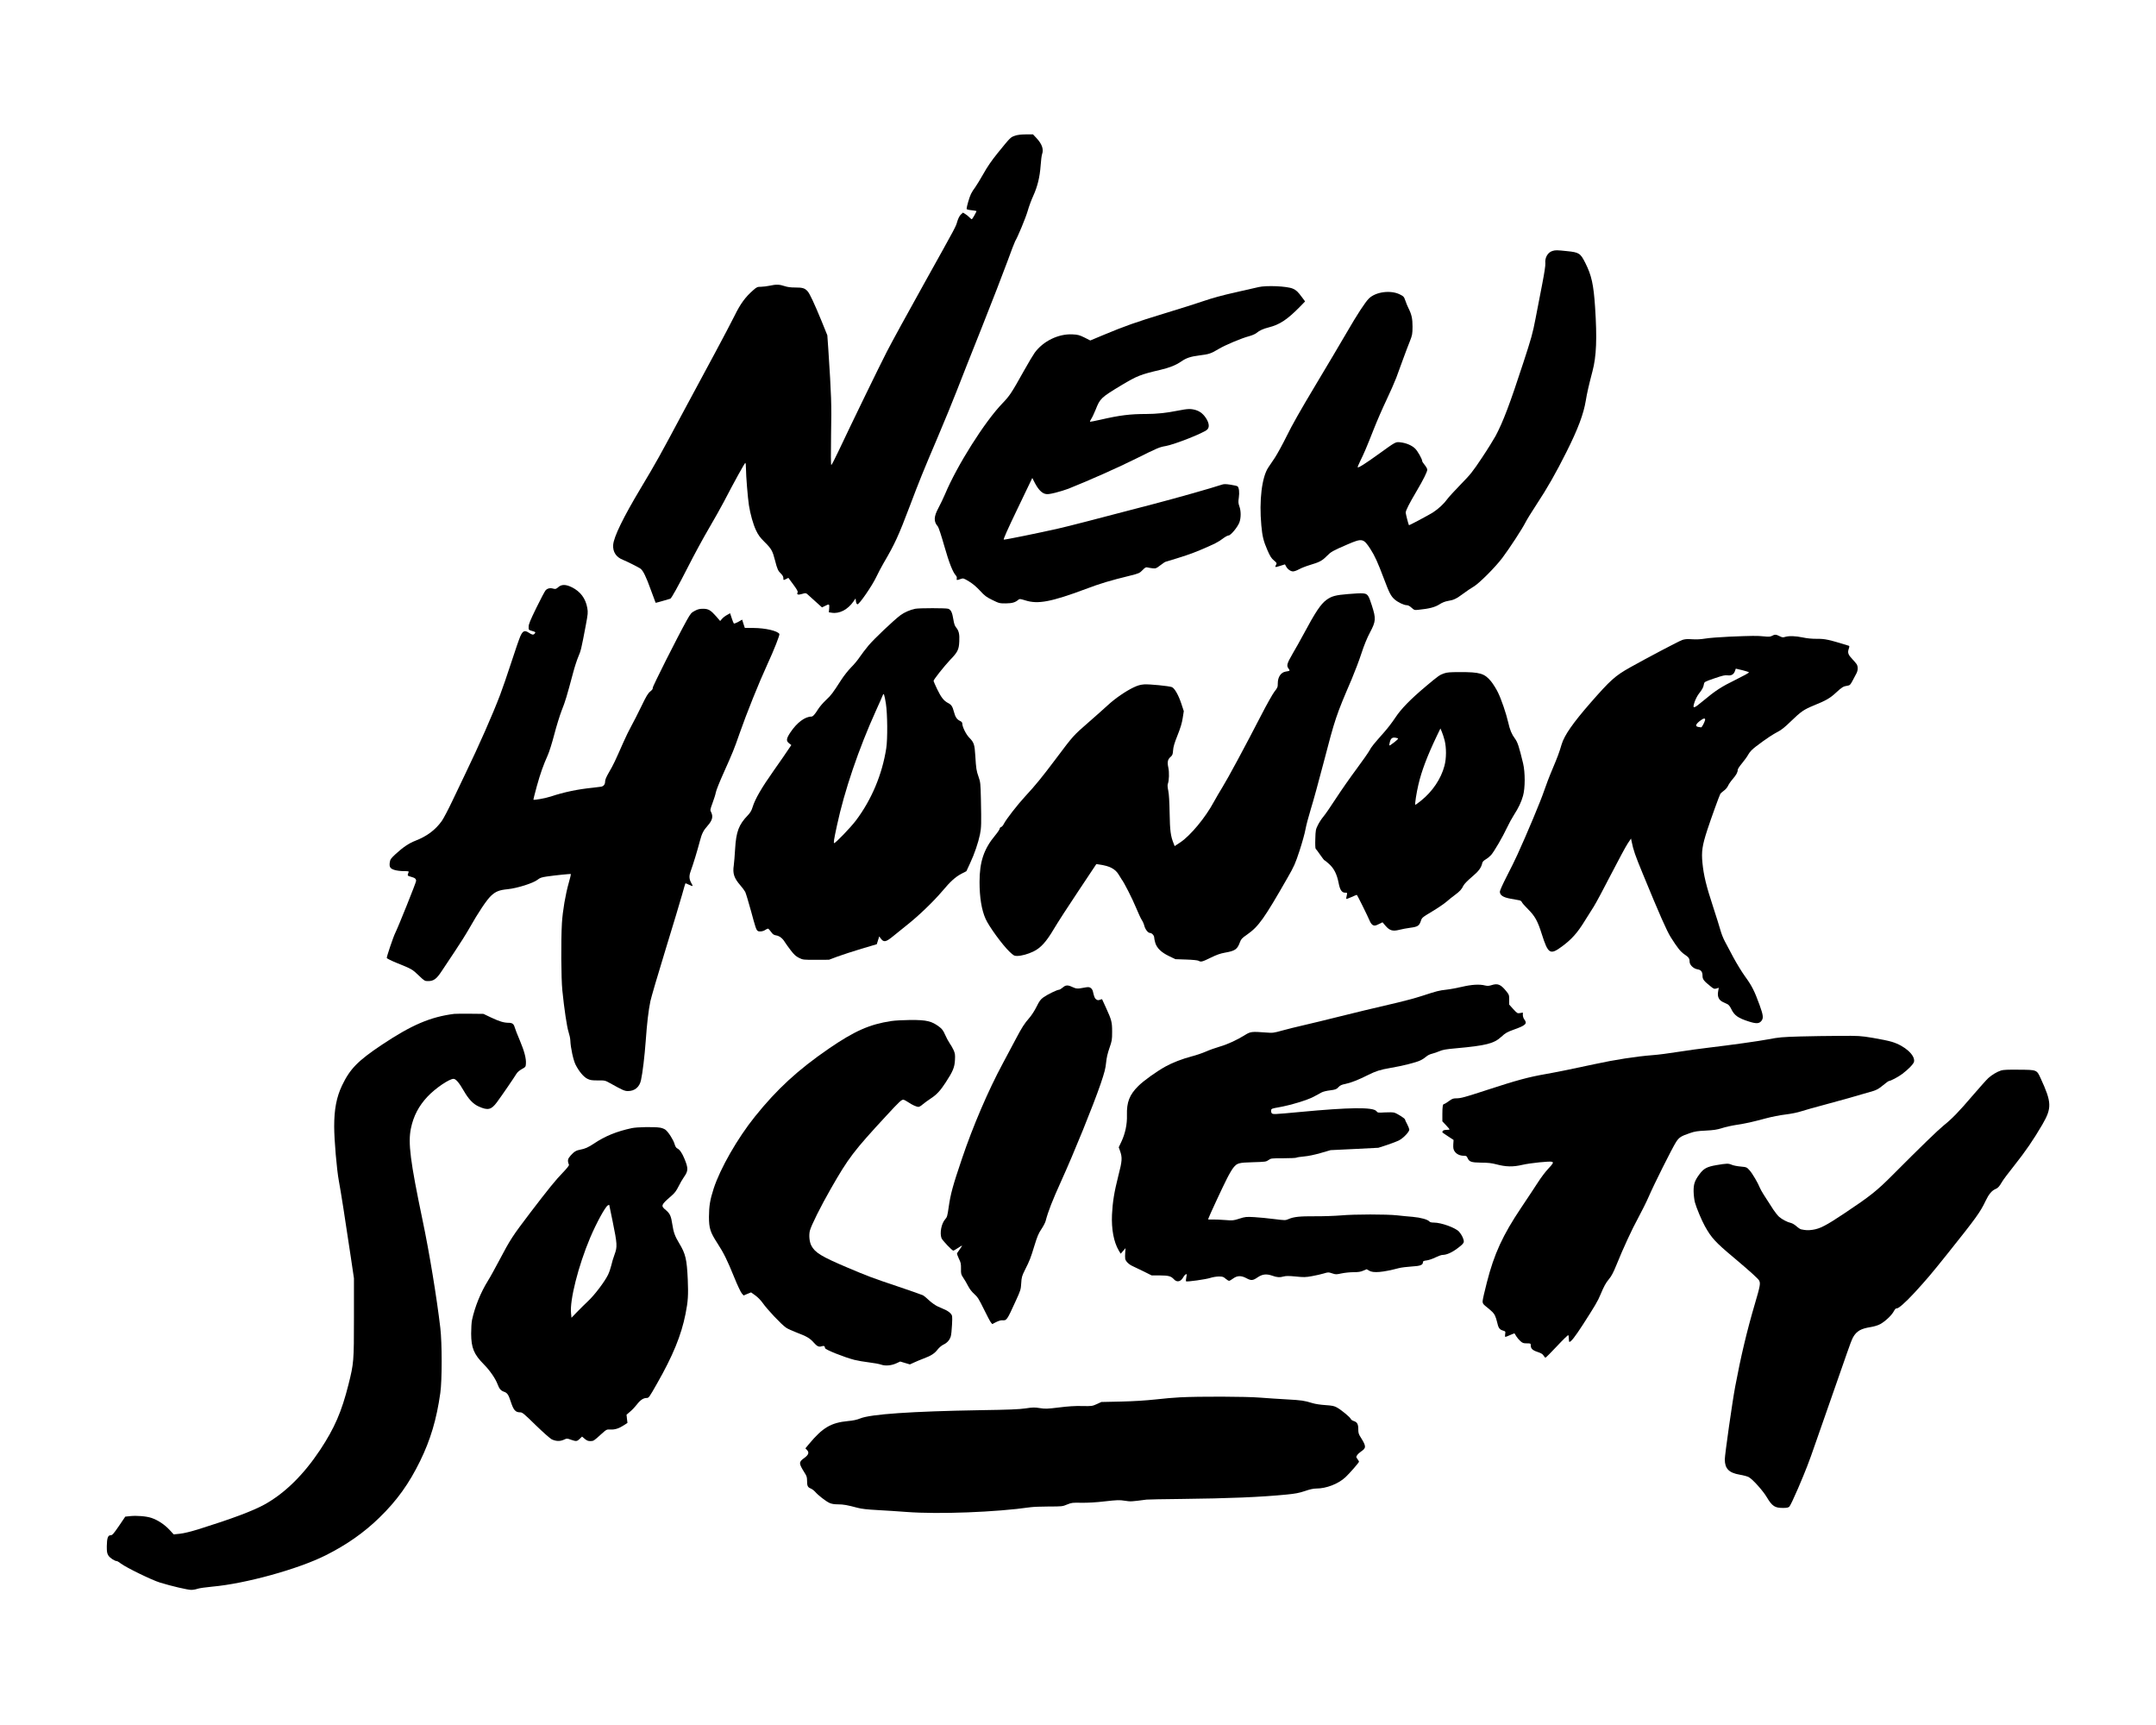 <?xml version="1.0" encoding="UTF-8"?> <svg xmlns="http://www.w3.org/2000/svg" role="img" fill="currentColor" aria-label="New Honor Society" data-logo="NewHonorSociety" viewBox="0 0 3000 2400"><g transform="translate(0,2400) scale(0.1,-0.1)"><path d="M14121 22111 c-61 -21 -61 -22 -240 -242 -83 -103 -141 -187 -196 -285 -43 -76 -95 -161 -115 -189 -21 -27 -48 -69 -59 -93 -21 -40 -61 -179 -61 -208 0 -8 25 -14 70 -19 39 -4 70 -10 68 -14 -24 -51 -60 -111 -66 -111 -5 0 -19 12 -33 26 -13 14 -39 35 -57 46 l-33 20 -29 -27 c-18 -17 -36 -52 -49 -94 -25 -83 4 -29 -465 -871 -219 -393 -452 -818 -517 -945 -107 -209 -470 -955 -679 -1397 -46 -98 -88 -178 -93 -178 -6 0 -7 163 -3 423 8 429 4 540 -38 1182 l-14 200 -81 200 c-101 245 -165 382 -194 413 -39 43 -70 52 -170 52 -68 0 -110 6 -152 20 -68 23 -116 25 -205 5 -36 -8 -90 -14 -120 -15 -51 0 -59 -3 -109 -47 -112 -98 -178 -189 -261 -358 -44 -88 -161 -311 -260 -495 -100 -184 -306 -566 -457 -849 -332 -622 -369 -688 -586 -1051 -245 -409 -377 -680 -385 -791 -7 -98 42 -172 138 -209 51 -20 211 -100 241 -121 37 -26 79 -111 148 -304 34 -93 63 -170 64 -172 2 -1 47 11 102 27 54 17 100 30 102 30 13 0 111 177 245 440 85 168 217 411 293 540 76 129 169 296 208 370 140 270 289 540 298 540 5 0 9 -38 9 -84 0 -94 25 -404 41 -506 19 -122 59 -265 99 -349 32 -67 56 -100 120 -163 95 -94 110 -122 145 -258 30 -119 42 -144 84 -184 20 -20 31 -39 31 -58 0 -33 1 -33 40 -13 l30 15 68 -92 c49 -66 67 -98 61 -109 -16 -32 4 -40 60 -23 50 15 54 14 75 -3 11 -11 62 -56 113 -102 l91 -82 41 20 c60 31 64 29 59 -33 l-5 -55 39 -6 c107 -18 225 43 304 157 l29 42 5 -40 c3 -25 11 -40 21 -42 24 -4 206 260 262 380 25 53 70 138 100 190 158 269 210 383 367 798 133 352 187 485 383 945 96 226 216 518 267 650 51 132 208 530 350 885 141 355 301 767 355 915 54 149 104 279 111 290 34 54 146 323 174 420 17 61 52 155 77 209 60 132 91 260 103 421 5 72 14 144 20 159 25 68 0 142 -79 226 l-47 50 -100 0 c-70 -1 -115 -6 -153 -19z"></path><path d="M21604 20509 c-67 -19 -110 -94 -101 -172 3 -27 -13 -131 -44 -292 -27 -137 -69 -353 -93 -480 -39 -204 -59 -273 -169 -610 -188 -577 -282 -824 -386 -1020 -27 -49 -112 -187 -191 -305 -130 -195 -157 -229 -295 -370 -83 -85 -168 -178 -189 -207 -44 -62 -121 -133 -196 -182 -53 -34 -332 -183 -335 -178 -8 13 -45 158 -45 175 0 29 48 124 151 298 96 163 149 270 149 300 0 12 -16 41 -35 64 -19 23 -35 47 -35 53 0 29 -62 139 -98 175 -45 45 -124 79 -206 88 -66 8 -64 9 -298 -160 -190 -137 -291 -201 -296 -187 -2 5 15 45 36 88 48 96 89 191 188 443 42 107 120 287 174 400 54 113 116 255 139 315 22 61 65 178 95 260 30 83 72 193 93 245 35 89 37 102 38 205 0 114 -13 171 -58 260 -11 22 -30 67 -41 100 -20 57 -24 62 -78 89 -129 64 -338 36 -432 -59 -51 -51 -165 -226 -306 -470 -73 -126 -268 -455 -433 -730 -211 -352 -330 -562 -402 -710 -57 -115 -132 -252 -166 -304 -35 -52 -76 -113 -91 -135 -90 -135 -129 -461 -97 -806 14 -154 30 -218 85 -345 37 -85 55 -113 90 -142 42 -36 43 -37 28 -65 -17 -33 -14 -34 65 -9 l61 19 15 -28 c21 -40 63 -70 98 -70 16 0 53 13 81 29 28 16 97 43 153 60 132 39 171 59 235 125 61 61 79 71 289 162 205 88 221 85 320 -68 60 -94 99 -180 189 -418 71 -189 94 -234 146 -280 46 -40 129 -80 168 -80 19 0 42 -12 67 -35 38 -34 42 -35 97 -29 149 15 226 35 289 74 41 27 81 42 121 49 81 13 114 29 212 101 46 35 112 79 145 98 76 44 304 272 401 402 99 132 274 400 318 487 20 40 92 157 160 260 143 216 265 430 412 723 162 323 239 529 270 717 16 100 42 214 93 408 55 208 65 456 36 894 -21 313 -49 440 -135 611 -69 137 -87 149 -255 166 -141 15 -160 15 -201 3z"></path><path d="M17510 20005 c-30 -7 -175 -40 -322 -73 -177 -40 -323 -80 -430 -117 -90 -31 -338 -110 -553 -175 -400 -122 -548 -174 -857 -303 l-177 -74 -81 41 c-72 35 -91 40 -169 44 -194 9 -406 -94 -524 -256 -19 -26 -87 -139 -150 -252 -172 -308 -198 -347 -297 -450 -247 -255 -631 -863 -800 -1265 -23 -55 -65 -141 -92 -192 -66 -123 -68 -190 -8 -258 10 -11 50 -132 89 -270 68 -238 119 -367 163 -414 10 -11 14 -27 11 -40 -6 -25 1 -26 53 -7 38 13 40 13 118 -34 53 -32 103 -75 153 -129 65 -71 88 -88 172 -129 93 -46 99 -47 186 -47 90 1 132 13 177 52 14 13 26 11 98 -11 173 -55 360 -19 834 158 212 80 337 117 621 187 124 31 132 35 173 77 37 38 47 43 70 37 15 -4 47 -9 72 -12 42 -4 50 -1 104 41 33 25 66 48 75 50 258 77 352 109 481 163 197 83 252 111 319 162 30 23 64 41 76 41 31 0 130 121 152 185 22 64 22 157 -2 221 -15 44 -16 61 -7 122 10 71 3 135 -17 155 -5 5 -49 16 -97 23 -73 11 -94 11 -128 -1 -131 -44 -603 -178 -931 -264 -878 -230 -1198 -313 -1340 -345 -254 -58 -744 -158 -758 -154 -9 2 50 136 192 431 l205 427 37 -72 c47 -88 92 -135 141 -149 31 -8 58 -5 141 15 57 14 139 39 183 56 291 116 693 295 954 425 281 140 312 154 400 169 127 23 527 181 577 228 32 30 30 80 -6 144 -39 67 -89 110 -153 129 -70 20 -108 19 -251 -9 -153 -31 -298 -46 -437 -46 -225 0 -370 -18 -639 -80 -74 -17 -138 -29 -143 -28 -4 2 3 19 16 39 14 20 41 79 62 130 61 155 73 167 358 339 219 131 264 149 546 215 123 29 212 64 284 114 74 51 131 70 256 86 133 16 162 26 270 91 89 53 314 148 420 176 41 11 88 31 104 45 42 35 92 58 171 78 153 39 257 108 433 287 l72 74 -44 59 c-54 74 -81 100 -127 119 -83 35 -368 47 -479 21z"></path><path d="M7767 15830 c-31 -26 -37 -28 -68 -20 -43 13 -81 5 -107 -23 -11 -12 -69 -121 -128 -242 -86 -176 -108 -229 -108 -264 -1 -44 -1 -45 43 -58 54 -15 57 -19 41 -38 -18 -21 -35 -19 -80 11 -59 39 -85 29 -120 -49 -15 -34 -72 -197 -125 -362 -54 -165 -123 -367 -155 -450 -106 -279 -295 -707 -480 -1090 -45 -93 -129 -268 -185 -387 -57 -120 -123 -246 -148 -281 -88 -123 -205 -211 -364 -273 -94 -37 -173 -90 -280 -188 -63 -59 -73 -72 -79 -112 -10 -66 5 -90 67 -108 29 -9 86 -16 127 -16 67 0 73 -2 67 -17 -19 -45 -17 -48 32 -61 58 -16 73 -28 73 -59 0 -21 -248 -639 -290 -723 -27 -53 -121 -332 -118 -348 2 -8 62 -38 133 -67 216 -87 222 -91 310 -175 81 -78 85 -80 132 -80 78 0 118 30 190 140 34 52 117 176 183 275 67 99 159 246 205 327 118 209 238 389 296 443 67 63 115 82 237 94 133 14 352 84 412 131 34 27 55 34 128 45 118 17 331 39 336 34 2 -2 -11 -56 -29 -119 -47 -166 -85 -390 -96 -564 -14 -251 -11 -764 6 -936 26 -257 64 -512 87 -580 12 -36 23 -87 24 -115 4 -104 42 -277 74 -340 48 -94 111 -169 165 -195 39 -19 62 -22 145 -22 98 1 100 0 172 -40 174 -97 199 -108 246 -108 94 0 160 55 181 150 23 102 51 339 66 545 18 254 38 421 65 555 11 52 105 374 210 715 105 341 209 688 232 770 23 83 43 152 45 154 2 3 24 -5 49 -18 26 -12 48 -20 51 -18 2 3 -5 20 -16 38 -31 54 -35 98 -13 160 44 124 90 274 132 432 26 99 48 143 106 208 67 75 80 128 49 190 -15 29 -14 34 20 127 20 53 41 120 46 148 5 29 55 153 110 275 122 272 145 327 220 544 96 276 272 713 386 960 93 201 176 412 168 425 -27 43 -194 82 -361 83 l-120 1 -19 57 -18 58 -54 -31 c-31 -17 -58 -27 -62 -22 -5 5 -18 39 -30 76 l-22 66 -44 -25 c-24 -13 -55 -37 -69 -54 l-25 -29 -56 65 c-77 87 -108 105 -183 105 -46 0 -72 -6 -113 -28 -50 -26 -58 -36 -112 -131 -135 -243 -478 -924 -474 -941 3 -13 -8 -29 -34 -50 -32 -25 -56 -65 -124 -206 -47 -97 -109 -219 -139 -273 -30 -54 -80 -156 -111 -227 -120 -272 -139 -312 -196 -410 -42 -72 -59 -111 -59 -137 0 -39 -19 -64 -53 -72 -12 -2 -67 -9 -122 -15 -207 -21 -398 -61 -578 -121 -76 -25 -235 -54 -245 -45 -1 2 20 85 47 185 51 182 88 288 154 436 20 44 61 175 91 291 30 115 77 266 104 335 47 117 67 183 158 523 20 76 52 174 71 219 35 80 42 108 104 436 30 161 32 179 21 243 -23 131 -95 228 -214 287 -84 42 -144 43 -191 1z"></path><path d="M18758 15735 c-174 -14 -231 -30 -299 -80 -82 -59 -154 -168 -324 -485 -43 -80 -109 -198 -147 -262 -81 -140 -89 -168 -59 -209 24 -32 23 -33 -40 -43 -66 -11 -109 -76 -109 -162 0 -53 -3 -62 -46 -116 -25 -32 -109 -181 -186 -331 -221 -429 -465 -882 -537 -997 -36 -58 -90 -151 -121 -207 -117 -218 -323 -466 -465 -562 l-80 -53 -13 33 c-43 105 -53 180 -57 425 -3 161 -9 266 -19 313 -10 47 -12 80 -6 95 18 47 21 160 7 226 -17 78 -9 115 32 150 25 22 30 34 34 90 3 49 19 103 62 210 41 103 62 172 72 240 l15 96 -36 109 c-39 117 -93 210 -129 225 -41 16 -315 43 -386 38 -53 -4 -89 -14 -148 -42 -112 -54 -254 -151 -359 -248 -49 -45 -171 -154 -270 -240 -208 -181 -212 -185 -451 -504 -198 -263 -281 -365 -428 -524 -106 -115 -263 -316 -296 -381 -11 -23 -29 -44 -40 -46 -10 -3 -19 -13 -19 -23 0 -9 -28 -51 -62 -92 -158 -189 -218 -369 -218 -648 0 -215 28 -388 84 -514 47 -106 236 -365 334 -458 55 -52 65 -58 104 -58 61 0 151 25 228 62 101 49 179 135 284 313 49 83 201 319 340 526 l251 377 35 -5 c149 -20 230 -62 277 -143 18 -30 36 -60 41 -66 29 -34 149 -269 198 -389 32 -77 68 -155 81 -174 13 -19 29 -55 35 -79 13 -52 52 -102 79 -102 26 0 59 -35 59 -63 0 -13 7 -46 15 -74 22 -74 84 -134 193 -186 l87 -42 150 -5 c93 -3 158 -10 172 -17 34 -20 49 -16 168 42 86 42 134 59 201 71 142 25 170 45 208 147 15 41 29 56 97 103 162 114 236 217 566 794 91 159 106 193 166 375 36 110 73 243 82 295 9 52 43 181 75 285 33 105 111 390 175 635 164 629 174 660 393 1170 43 102 105 264 136 360 38 116 78 213 118 289 84 158 86 193 27 377 -48 151 -59 164 -132 169 -23 2 -112 -2 -199 -10z"></path><path d="M12735 15530 c-70 -14 -153 -50 -205 -89 -96 -72 -367 -329 -445 -422 -43 -52 -99 -125 -125 -164 -25 -38 -78 -102 -117 -140 -39 -40 -101 -117 -138 -175 -120 -186 -139 -212 -211 -279 -39 -36 -88 -93 -109 -126 -47 -76 -74 -105 -95 -105 -89 0 -201 -84 -290 -217 -60 -89 -64 -121 -20 -155 l31 -24 -40 -59 c-21 -33 -113 -166 -204 -295 -171 -242 -261 -398 -295 -510 -15 -49 -32 -77 -67 -114 -125 -129 -162 -228 -176 -466 -5 -91 -14 -195 -19 -232 -17 -112 5 -176 91 -275 28 -32 59 -74 69 -93 9 -19 45 -138 80 -265 62 -230 73 -264 94 -277 21 -14 71 -8 101 12 17 11 35 20 41 20 6 0 25 -20 42 -44 25 -35 39 -45 71 -50 46 -7 91 -41 122 -94 13 -20 49 -72 82 -114 47 -61 71 -83 115 -105 55 -27 60 -27 237 -27 l180 1 120 45 c66 24 216 73 332 108 l213 63 17 54 17 55 19 -26 c44 -61 72 -56 180 33 39 33 124 101 187 151 159 125 372 330 490 470 118 140 182 198 271 245 l66 34 50 108 c61 129 115 288 139 404 19 93 20 148 13 489 -5 221 -7 239 -32 310 -31 89 -35 113 -46 296 -10 159 -18 184 -87 254 -43 45 -94 148 -94 192 0 16 -10 28 -32 38 -43 20 -66 55 -84 125 -20 76 -35 100 -82 124 -59 30 -96 78 -151 191 -28 59 -51 111 -51 116 0 19 148 205 230 292 106 109 123 143 128 258 5 102 -6 148 -44 194 -18 21 -29 52 -39 115 -15 94 -33 131 -70 145 -29 11 -405 11 -460 0z m-408 -1320 c22 -141 25 -490 5 -620 -56 -363 -203 -714 -421 -1004 -71 -95 -284 -316 -303 -316 -12 0 -6 42 38 245 103 481 302 1067 544 1601 45 98 86 192 92 208 15 41 23 20 45 -114z"></path><path d="M24656 15153 c-25 -13 -44 -14 -110 -7 -99 10 -161 9 -481 -4 -137 -6 -290 -18 -340 -27 -62 -10 -118 -13 -180 -9 -70 5 -101 2 -137 -10 -47 -16 -498 -254 -728 -383 -206 -116 -272 -175 -550 -493 -242 -277 -363 -451 -400 -575 -35 -119 -56 -174 -130 -350 -40 -93 -92 -231 -117 -305 -42 -127 -242 -605 -368 -879 -31 -69 -99 -207 -151 -307 -52 -101 -94 -195 -94 -209 0 -51 45 -80 150 -99 52 -9 107 -19 122 -22 15 -3 30 -14 33 -24 3 -11 43 -56 89 -102 95 -95 132 -162 189 -343 89 -279 115 -296 283 -172 130 96 212 187 308 343 44 71 104 166 133 211 29 46 136 245 238 444 103 199 207 393 233 432 l47 70 8 -39 c26 -126 47 -187 157 -454 236 -574 331 -788 388 -880 94 -148 134 -199 190 -238 61 -41 72 -57 72 -102 0 -45 54 -97 109 -106 51 -8 71 -34 71 -92 0 -48 19 -71 119 -151 38 -30 46 -33 75 -24 l32 10 -9 -52 c-13 -70 10 -121 68 -147 22 -11 51 -25 65 -31 14 -7 35 -34 48 -62 44 -93 96 -130 252 -179 98 -31 139 -29 170 11 30 38 25 78 -26 220 -71 195 -107 267 -201 396 -47 65 -120 185 -163 265 -43 81 -96 181 -118 222 -23 42 -50 111 -62 155 -12 44 -59 195 -105 335 -94 286 -129 431 -146 603 -16 157 -3 245 68 462 52 159 166 474 181 501 4 7 26 26 49 43 25 18 49 47 58 68 9 21 38 63 65 94 50 58 70 94 70 130 0 10 27 51 60 90 33 39 73 95 89 125 22 38 53 69 108 111 133 101 235 169 303 203 47 24 97 64 180 145 142 137 178 162 321 221 166 67 225 101 305 176 83 77 105 90 158 97 36 6 42 11 74 71 19 36 43 81 53 100 23 42 24 97 3 130 -10 14 -36 45 -60 70 -57 60 -68 89 -50 141 10 30 11 41 3 44 -282 87 -331 98 -447 97 -69 0 -136 6 -195 19 -100 21 -190 24 -245 8 -31 -10 -42 -8 -78 10 -49 25 -67 26 -106 4z m-320 -508 c2 -6 -81 -51 -184 -102 -199 -97 -281 -150 -458 -298 -131 -110 -148 -112 -114 -11 12 37 39 88 59 114 48 61 63 89 70 131 6 34 7 35 146 83 114 39 148 47 183 42 53 -7 86 12 103 59 l12 34 90 -21 c50 -12 92 -26 93 -31z m-612 -669 c-11 -37 -44 -96 -53 -96 -5 0 -23 3 -40 6 -45 9 -39 34 20 82 53 43 85 47 73 8z"></path><path d="M20093 14631 c-59 -20 -83 -37 -253 -180 -216 -182 -344 -313 -425 -436 -40 -61 -108 -150 -152 -199 -152 -172 -181 -207 -208 -259 -16 -29 -97 -145 -181 -258 -85 -114 -212 -296 -283 -405 -71 -110 -150 -224 -175 -254 -26 -30 -61 -84 -78 -119 -30 -60 -33 -72 -36 -194 -3 -73 0 -132 5 -136 5 -3 33 -41 62 -83 30 -43 57 -78 61 -78 5 0 33 -23 64 -51 68 -62 108 -140 132 -262 19 -100 45 -137 92 -137 30 0 30 0 21 -41 -6 -23 -8 -44 -5 -46 2 -2 34 10 71 26 37 17 71 31 74 31 6 0 145 -280 185 -373 9 -20 27 -43 41 -49 22 -10 34 -8 79 14 l53 26 42 -49 c57 -66 100 -79 190 -56 36 10 106 22 154 29 103 13 125 27 147 93 15 47 18 50 158 134 79 47 168 108 200 136 31 27 84 70 119 95 67 50 91 76 117 130 10 20 59 71 115 118 97 81 132 129 146 194 3 17 19 34 49 52 24 14 57 41 74 60 43 49 164 257 222 382 27 57 70 136 95 174 65 102 102 178 127 267 31 107 31 327 1 453 -57 236 -76 294 -114 345 -44 59 -70 121 -93 225 -28 122 -95 319 -142 415 -24 50 -68 120 -98 157 -91 109 -153 128 -436 127 -132 0 -175 -3 -217 -18z m8 -930 c26 -103 26 -252 -2 -356 -47 -179 -166 -357 -326 -485 -42 -34 -77 -59 -80 -57 -8 8 17 169 44 282 44 189 120 390 253 670 l53 110 19 -45 c11 -25 28 -78 39 -119z m-661 30 c23 -6 21 -9 -40 -59 -36 -29 -66 -48 -68 -43 -2 5 2 28 8 50 15 56 40 69 100 52z"></path><path d="M20756 10294 c-39 -12 -58 -13 -92 -5 -77 20 -188 13 -323 -19 -69 -16 -165 -34 -213 -39 -107 -12 -132 -19 -338 -86 -92 -31 -302 -86 -475 -125 -170 -39 -470 -111 -665 -160 -195 -49 -427 -105 -515 -125 -88 -20 -218 -52 -290 -72 -126 -35 -133 -36 -235 -28 -189 15 -211 12 -283 -33 -111 -70 -243 -131 -353 -163 -59 -17 -146 -48 -193 -69 -48 -21 -138 -52 -201 -68 -132 -35 -266 -87 -360 -139 -128 -71 -306 -198 -381 -273 -123 -122 -163 -224 -158 -408 4 -122 -24 -254 -77 -366 l-37 -78 17 -48 c34 -96 32 -138 -23 -350 -57 -225 -79 -361 -88 -539 -9 -201 24 -380 94 -499 l27 -45 34 39 34 39 -5 -61 c-3 -33 -2 -73 0 -88 7 -36 53 -80 106 -103 23 -10 92 -43 152 -73 l110 -55 115 0 c121 -1 154 -10 194 -53 43 -48 98 -35 132 30 8 15 22 32 33 37 17 9 17 7 8 -40 -5 -27 -7 -52 -4 -56 11 -10 278 27 340 48 31 10 84 19 117 19 52 0 64 -4 93 -30 19 -16 41 -30 49 -30 8 0 34 15 58 33 57 41 112 42 184 3 65 -35 89 -33 152 10 68 47 125 54 208 25 67 -24 103 -26 161 -10 29 8 72 8 165 -1 113 -12 138 -11 226 5 54 10 128 26 163 37 63 19 66 19 117 2 50 -17 57 -17 131 -1 43 9 118 17 166 17 67 0 100 5 136 21 l48 20 34 -20 c57 -35 188 -24 412 35 34 9 115 19 179 23 123 7 158 21 158 61 0 14 12 19 53 24 30 4 85 23 122 42 38 18 81 34 95 34 58 0 131 32 212 93 64 48 84 69 86 90 4 32 -28 99 -66 141 -51 55 -248 126 -349 126 -32 0 -55 5 -63 15 -23 28 -121 55 -233 65 -62 5 -159 14 -217 21 -146 16 -593 16 -780 -1 -85 -7 -247 -13 -360 -12 -215 1 -296 -7 -370 -39 -45 -19 -47 -19 -200 0 -85 11 -209 23 -276 27 -115 6 -126 5 -208 -21 -84 -27 -92 -28 -204 -19 -64 5 -143 8 -174 7 -32 -1 -58 0 -58 3 0 12 207 459 262 565 32 64 73 133 90 153 53 65 72 70 273 76 172 5 182 6 215 30 34 24 40 25 205 25 94 0 176 4 183 8 7 5 56 13 107 17 59 5 145 23 232 48 l138 40 332 16 333 17 120 39 c67 22 144 52 172 67 59 32 138 116 138 147 -1 11 -14 46 -30 76 -17 30 -30 60 -30 65 0 14 -110 84 -150 95 -17 5 -76 6 -130 3 -96 -6 -100 -5 -118 18 -47 57 -374 53 -1062 -12 -363 -34 -381 -35 -395 -16 -7 10 -10 28 -8 40 4 22 14 25 106 41 160 28 399 100 486 147 42 23 92 50 111 60 20 11 73 24 119 29 75 10 86 14 115 44 24 26 45 35 96 45 72 14 187 59 313 123 113 56 171 75 311 99 172 29 363 77 421 106 28 13 64 37 80 52 17 16 52 34 80 40 28 7 75 23 105 36 44 19 91 28 230 40 420 38 528 66 630 160 59 54 81 66 172 99 169 60 194 84 148 143 -11 15 -20 41 -20 60 l0 35 -39 -7 c-37 -6 -40 -4 -95 56 l-56 62 0 68 c0 65 -2 70 -42 120 -76 93 -117 110 -202 83z"></path><path d="M14787 10260 c-19 -16 -42 -30 -50 -30 -27 0 -166 -68 -218 -106 -40 -29 -57 -52 -95 -129 -26 -54 -70 -121 -101 -157 -70 -80 -103 -132 -188 -293 -37 -71 -119 -224 -181 -340 -202 -374 -418 -878 -570 -1330 -126 -372 -157 -486 -183 -668 -18 -125 -22 -141 -50 -172 -52 -59 -77 -191 -50 -262 11 -30 147 -173 164 -173 6 0 34 16 62 35 29 19 55 35 59 35 3 0 -9 -21 -28 -47 -19 -27 -37 -53 -41 -59 -3 -6 8 -40 25 -75 28 -56 31 -73 30 -141 -1 -72 1 -80 32 -126 19 -27 48 -78 66 -113 21 -41 52 -82 87 -113 47 -42 64 -70 133 -210 43 -88 87 -172 98 -185 l19 -23 54 28 c30 15 67 27 83 25 65 -4 65 -5 192 274 65 142 69 155 74 242 5 84 10 100 52 185 67 132 79 164 132 338 39 126 56 169 96 228 27 40 54 92 60 115 34 132 94 285 215 552 184 406 442 1042 550 1355 54 160 68 213 76 295 7 70 21 130 47 205 34 98 37 112 37 225 0 136 -7 163 -88 340 -27 61 -51 111 -52 113 -1 1 -15 -2 -30 -8 -22 -8 -33 -7 -51 5 -21 14 -29 34 -48 117 -4 15 -17 35 -30 43 -22 14 -32 15 -101 2 -82 -16 -99 -15 -161 14 -57 27 -88 24 -127 -11z"></path><path d="M6320 9894 c-330 -42 -591 -153 -1005 -429 -337 -225 -445 -336 -556 -568 -77 -163 -109 -331 -109 -570 0 -186 36 -603 65 -757 26 -138 90 -545 167 -1065 l43 -290 0 -545 c0 -613 -2 -636 -76 -932 -95 -379 -194 -607 -395 -911 -230 -346 -490 -602 -773 -759 -161 -89 -452 -198 -914 -343 -117 -36 -208 -58 -264 -64 l-86 -9 -59 64 c-70 74 -161 135 -250 165 -71 24 -203 35 -300 25 l-65 -7 -88 -130 c-77 -112 -92 -129 -116 -129 -38 0 -51 -40 -53 -153 0 -79 3 -97 22 -129 21 -33 89 -78 119 -78 6 0 32 -16 57 -35 73 -55 429 -229 541 -263 159 -49 385 -102 436 -102 25 0 66 7 90 16 24 8 115 21 202 29 462 41 1195 243 1579 436 290 145 535 317 746 523 244 237 413 472 568 789 145 297 229 579 281 947 25 177 25 692 0 905 -50 425 -153 1052 -247 1498 -172 824 -204 1076 -162 1279 36 172 109 311 231 441 109 116 302 247 362 247 31 0 77 -53 139 -161 70 -122 133 -189 212 -224 127 -57 174 -46 252 59 71 96 246 352 271 395 13 22 41 47 75 66 53 29 55 32 58 76 5 73 -22 174 -85 324 -33 77 -65 159 -71 182 -14 49 -34 63 -89 63 -64 1 -123 19 -237 72 l-109 52 -186 2 c-102 1 -202 0 -221 -2z"></path><path d="M12400 9794 c-300 -46 -507 -137 -865 -382 -431 -296 -724 -565 -1032 -949 -241 -300 -481 -719 -572 -998 -51 -157 -65 -243 -66 -395 0 -158 18 -214 116 -365 90 -139 137 -234 235 -475 43 -107 91 -208 105 -224 l26 -30 52 22 52 21 60 -43 c33 -24 78 -70 100 -102 67 -95 259 -299 327 -346 23 -16 91 -47 150 -69 133 -50 180 -77 229 -132 52 -59 76 -71 116 -58 31 11 46 3 47 -25 0 -21 268 -128 409 -164 44 -11 135 -27 203 -35 67 -8 143 -22 168 -31 59 -21 142 -14 212 18 l54 25 67 -20 68 -20 57 26 c31 15 93 40 137 57 102 38 151 70 194 127 20 25 53 53 78 65 52 24 88 65 103 116 6 20 14 93 17 162 6 123 5 126 -20 156 -14 16 -47 39 -74 51 -26 12 -73 33 -104 46 -31 14 -83 50 -120 84 -35 33 -74 66 -87 72 -13 7 -168 61 -345 121 -365 122 -421 144 -707 265 -361 153 -451 208 -501 306 -27 53 -35 143 -20 206 19 74 154 344 291 583 247 432 319 526 773 1017 178 193 210 223 236 223 9 0 39 -15 67 -34 57 -39 117 -66 145 -66 11 0 36 15 56 33 21 18 70 54 109 80 88 57 138 111 215 230 99 152 122 208 127 309 4 76 1 92 -20 140 -14 30 -39 73 -55 95 -16 23 -44 75 -62 116 -26 59 -42 81 -79 109 -108 82 -177 98 -407 97 -93 -1 -213 -7 -265 -15z"></path><path d="M25060 9580 c-265 -8 -303 -11 -455 -40 -123 -24 -525 -80 -820 -115 -121 -14 -317 -41 -436 -60 -118 -19 -276 -40 -350 -45 -233 -18 -535 -65 -809 -125 -256 -56 -537 -113 -685 -139 -240 -42 -401 -86 -815 -221 -312 -102 -364 -116 -425 -116 -46 0 -60 -6 -106 -40 -29 -21 -58 -39 -65 -39 -18 0 -24 -35 -24 -143 l0 -98 50 -53 c28 -29 50 -56 50 -59 0 -4 -20 -7 -44 -7 -39 0 -56 -11 -56 -35 0 -1 35 -26 78 -54 l78 -51 -4 -62 c-2 -51 1 -70 18 -96 24 -38 73 -62 128 -62 34 0 41 -4 52 -30 23 -54 51 -64 190 -66 95 0 145 -6 210 -23 135 -36 234 -38 365 -7 109 25 382 53 410 42 25 -9 17 -23 -53 -98 -38 -40 -102 -125 -142 -188 -41 -63 -146 -223 -235 -355 -254 -379 -374 -638 -476 -1038 -33 -126 -59 -243 -59 -262 0 -28 8 -40 41 -67 94 -76 111 -93 130 -129 10 -21 24 -62 30 -91 17 -81 34 -106 79 -119 39 -12 40 -13 34 -51 -4 -23 -3 -38 4 -38 5 0 35 12 66 26 32 14 58 24 60 23 1 -2 12 -21 25 -41 12 -20 38 -50 57 -67 30 -27 43 -31 89 -31 53 0 55 -1 55 -28 0 -45 25 -69 96 -92 50 -17 70 -29 83 -51 9 -16 21 -28 26 -28 6 0 77 72 159 159 82 88 153 157 158 154 4 -3 8 -25 8 -50 0 -24 3 -44 8 -44 22 0 79 73 184 235 168 261 213 336 248 423 48 115 74 163 116 213 37 44 63 93 108 204 92 228 216 496 298 645 52 96 119 231 149 300 69 162 328 679 379 758 43 68 70 85 197 128 63 22 105 29 218 34 112 6 157 13 224 34 45 15 138 36 205 46 140 22 207 37 406 90 81 22 203 46 275 54 79 10 166 27 220 45 50 16 194 57 320 90 204 54 479 132 677 191 52 16 84 34 139 80 39 33 77 60 83 60 22 0 133 58 186 99 85 64 157 139 163 169 18 91 -127 222 -308 277 -44 14 -163 38 -264 55 -177 29 -196 30 -470 28 -157 -1 -396 -4 -531 -8z"></path><path d="M27843 9106 c-56 -18 -126 -60 -176 -105 -22 -20 -119 -128 -216 -241 -197 -231 -290 -326 -406 -419 -79 -64 -322 -299 -709 -688 -221 -222 -310 -293 -676 -537 -248 -166 -338 -212 -437 -226 -65 -9 -93 -8 -161 6 -13 3 -42 22 -65 43 -23 21 -58 42 -77 46 -48 10 -122 49 -164 85 -19 17 -54 61 -79 98 -121 184 -174 270 -187 302 -27 69 -106 204 -145 247 -40 44 -41 45 -125 53 -47 4 -102 15 -122 24 -48 21 -72 20 -213 -4 -134 -23 -179 -47 -239 -129 -65 -88 -81 -135 -80 -236 1 -49 9 -118 18 -153 20 -74 95 -254 139 -332 91 -163 147 -224 397 -433 229 -193 346 -298 359 -325 19 -40 13 -74 -64 -335 -106 -360 -192 -721 -270 -1137 -40 -211 -145 -950 -145 -1016 1 -127 57 -185 206 -211 49 -8 105 -23 125 -33 53 -27 197 -187 251 -277 77 -129 113 -153 228 -153 50 0 73 4 88 18 11 9 65 123 121 253 111 261 149 357 241 624 34 99 134 385 222 635 88 250 187 534 220 630 32 96 70 193 83 215 50 86 107 119 243 141 50 8 103 24 134 41 70 38 159 122 189 178 13 25 29 43 36 41 23 -9 121 76 254 220 174 190 223 248 461 545 398 498 453 575 527 731 43 91 86 143 136 164 36 15 53 33 91 98 15 28 93 131 172 230 157 198 266 357 390 569 134 231 132 308 -22 642 -56 122 -51 120 -301 122 -154 2 -221 -1 -252 -11z"></path><path d="M8790 8304 c-210 -45 -374 -112 -526 -215 -78 -52 -126 -73 -189 -84 -57 -10 -87 -28 -135 -82 -42 -48 -46 -70 -23 -129 3 -9 -28 -49 -84 -107 -99 -101 -206 -234 -449 -552 -254 -334 -280 -373 -442 -680 -55 -104 -123 -228 -153 -275 -101 -163 -181 -360 -221 -545 -7 -33 -12 -118 -12 -190 1 -199 38 -288 179 -430 82 -83 159 -195 189 -275 23 -63 46 -89 91 -104 43 -15 61 -41 90 -131 41 -126 66 -155 136 -155 27 0 55 -23 214 -179 101 -98 201 -186 221 -196 60 -28 114 -30 167 -7 46 21 47 21 102 1 73 -25 84 -24 121 12 l33 32 38 -32 c28 -24 47 -31 78 -31 45 1 47 2 150 96 75 67 76 68 128 65 63 -3 118 14 187 59 l51 33 -7 57 -6 57 51 44 c29 24 70 68 92 97 47 62 91 92 136 92 31 0 35 6 144 198 222 389 339 674 398 972 35 175 40 260 31 479 -13 281 -30 355 -118 501 -60 99 -80 153 -97 266 -17 115 -33 150 -90 198 -73 60 -69 71 74 195 48 41 71 71 103 135 22 44 55 102 74 128 62 87 63 123 7 258 -32 78 -66 127 -99 142 -16 8 -28 27 -38 62 -17 59 -88 170 -128 199 -15 11 -48 24 -75 28 -78 13 -322 9 -393 -7z m-265 -1299 c64 -313 66 -352 27 -457 -17 -46 -38 -114 -46 -153 -9 -38 -29 -97 -45 -130 -43 -91 -186 -281 -276 -365 -44 -41 -114 -111 -156 -154 l-77 -80 -6 60 c-21 181 101 663 266 1054 88 207 209 428 245 449 10 5 19 9 20 8 0 -1 22 -105 48 -232z"></path><path d="M16420 4559 c-80 -4 -235 -17 -345 -30 -130 -14 -297 -25 -475 -29 l-275 -6 -65 -30 c-63 -28 -69 -29 -205 -26 -100 2 -192 -4 -320 -20 -164 -20 -189 -21 -266 -9 -74 12 -99 11 -199 -4 -90 -13 -228 -19 -635 -25 -945 -16 -1521 -55 -1666 -115 -44 -18 -97 -30 -168 -36 -239 -23 -354 -91 -546 -322 l-48 -58 23 -24 c32 -34 21 -67 -40 -111 -78 -56 -77 -73 5 -204 30 -46 35 -63 35 -113 0 -71 9 -90 52 -107 18 -8 45 -28 61 -46 40 -47 148 -131 198 -154 31 -14 66 -20 119 -20 75 0 130 -10 272 -48 55 -15 135 -24 285 -32 114 -6 294 -18 398 -26 447 -34 1246 -3 1725 66 36 5 150 10 254 10 184 0 191 1 255 28 62 25 73 27 201 24 89 -1 200 5 327 20 171 19 200 20 275 8 84 -13 88 -12 302 16 22 2 240 7 485 9 655 7 1108 26 1461 61 123 12 176 22 257 49 68 24 120 35 158 35 140 0 305 64 405 156 59 55 190 205 190 218 0 4 -10 20 -21 36 -21 28 -21 30 -5 54 9 15 35 38 57 53 71 47 70 72 -6 193 -30 46 -35 63 -35 115 0 71 -15 99 -65 115 -19 6 -37 19 -40 29 -7 22 -131 125 -191 158 -39 22 -65 27 -163 34 -67 4 -143 16 -181 28 -110 34 -148 40 -350 51 -107 6 -277 17 -378 25 -197 16 -845 18 -1112 4z"></path></g></svg> 